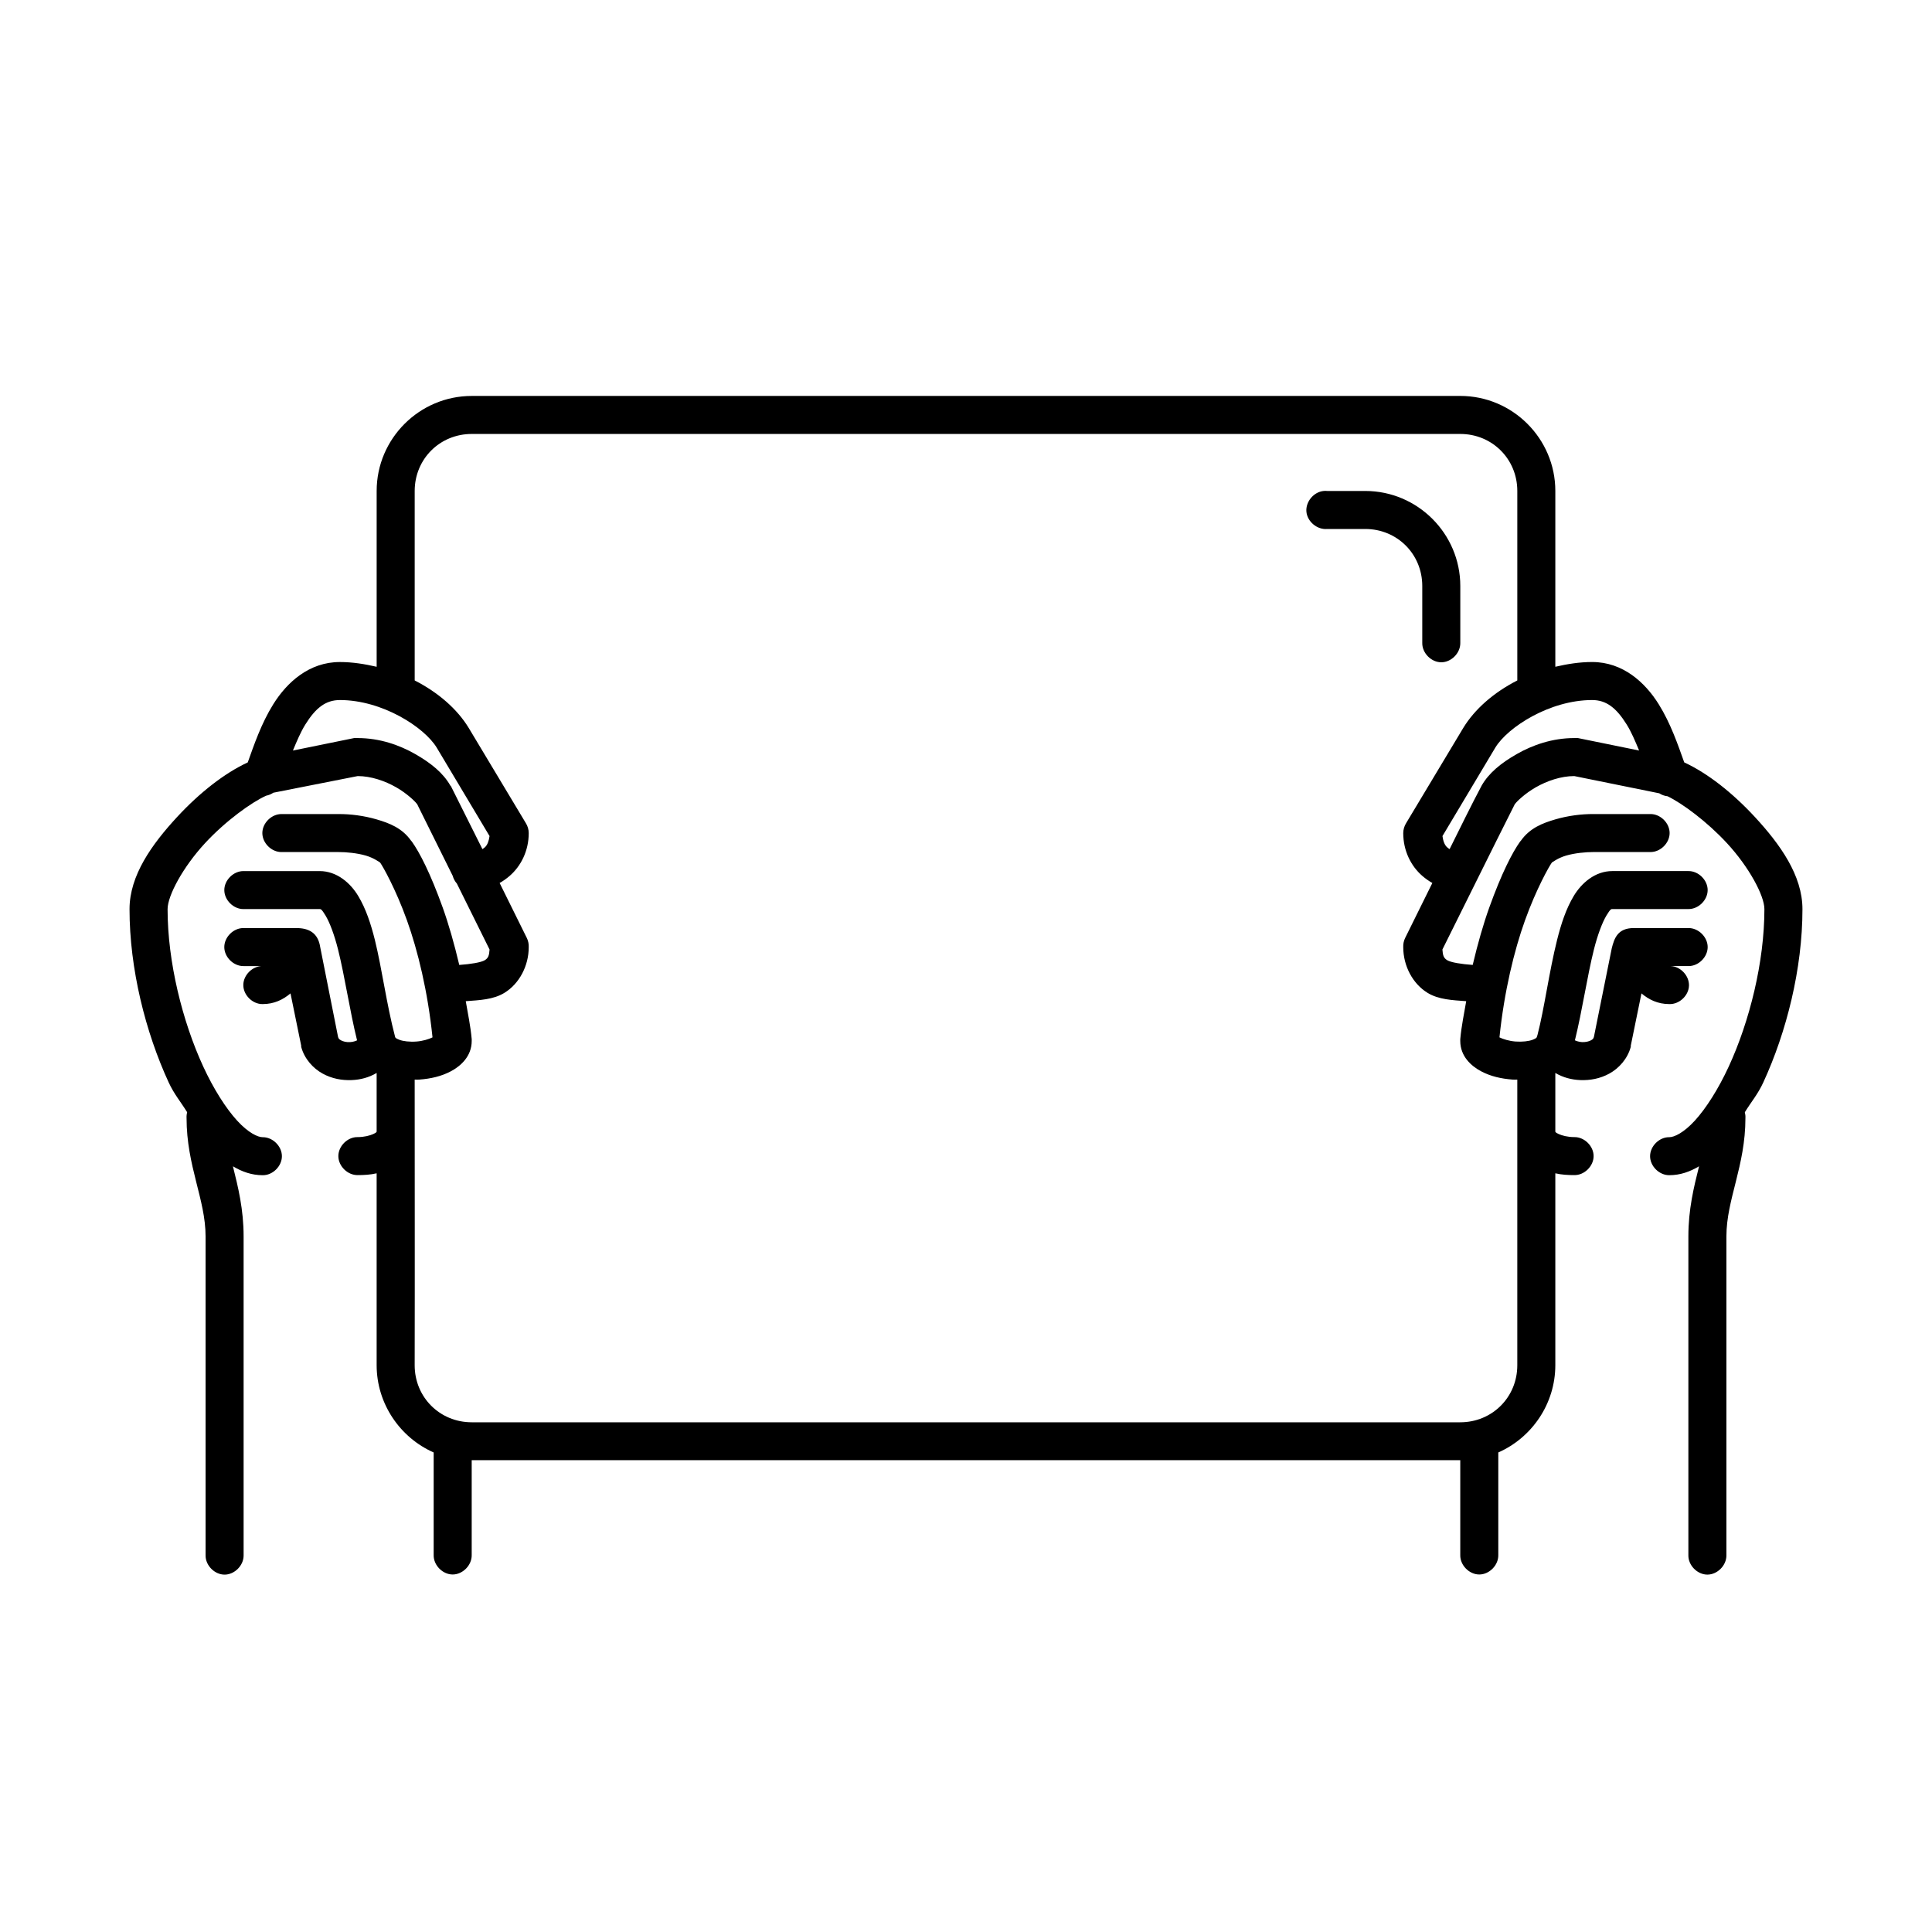 <?xml version="1.0" encoding="UTF-8"?>
<!-- Uploaded to: SVG Find, www.svgrepo.com, Generator: SVG Find Mixer Tools -->
<svg fill="#000000" width="800px" height="800px" version="1.1" viewBox="144 144 512 512" xmlns="http://www.w3.org/2000/svg">
 <path d="m269.01 248.93c-13.867 0-25.191 11.32-25.191 25.184v46.59c-3.141-0.723-6.359-1.258-9.762-1.258-8.125 0-14.012 5.371-17.633 11.176-3.199 5.129-5.125 10.84-6.769 15.426-6.148 2.84-12.766 8.023-18.734 14.48-6.68 7.231-12.594 15.48-12.594 24.398-0.004 15.824 4.238 32.633 10.391 45.961 1.434 3.106 3.25 5.203 4.879 7.871-0.137 0.512-0.188 1.047-0.156 1.574 0 12.68 5.039 21.539 5.039 31.324v84.527c-0.039 2.66 2.375 5.109 5.039 5.109 2.66 0 5.074-2.449 5.039-5.109v-84.527c0-7.156-1.445-13.02-2.832-18.574 2.414 1.438 4.988 2.359 7.871 2.359 2.66 0.051 5.109-2.375 5.109-5.035s-2.449-5.074-5.109-5.035c-1.27 0-3.801-1.156-6.769-4.406-2.969-3.254-6.215-8.344-8.973-14.324-5.519-11.961-9.449-27.746-9.445-41.711 0-3.57 4.07-11.145 9.918-17.473 5.488-5.941 12.402-10.891 16.215-12.594 0.676-0.129 1.32-0.398 1.891-0.785l22.352-4.41c3.539 0 7.227 1.27 10.234 2.992 2.914 1.668 5.051 3.809 5.352 4.25 0.012 0.016 0.152 0.148 0.156 0.156l9.445 19.043c0.203 0.754 0.582 1.461 1.102 2.047l8.66 17.473c-0.113 1.453-0.25 2.219-1.258 2.832-0.984 0.602-3.781 1.047-6.769 1.258-1.332-5.641-2.832-10.883-4.41-15.27-3.219-8.949-6.082-14.535-8.188-17.473-0.047-0.07-0.109-0.09-0.156-0.156-2.391-3.406-5.793-4.688-9.133-5.668-3.406-1-6.965-1.43-10.078-1.418h-15.113c-2.66-0.035-5.109 2.375-5.109 5.035 0 2.66 2.449 5.074 5.109 5.035h15.113c1.996-0.012 4.938 0.27 7.242 0.945 2.305 0.676 3.734 1.902 3.621 1.73 0.051 0.055 0.105 0.105 0.156 0.156 0.695 0.961 4.082 6.914 7.086 15.27 2.871 7.988 5.519 18.852 6.769 31.008-0.91 0.457-2.527 0.973-4.25 1.102-1.781 0.137-3.562-0.074-4.566-0.473-1.004-0.398-1.039-0.559-1.102-0.785-2.285-8.719-3.461-17.969-5.352-25.656-1.082-4.32-2.375-8.258-4.41-11.648-2.031-3.391-5.617-6.609-10.234-6.609h-20.152c-2.66-0.035-5.109 2.375-5.109 5.035s2.449 5.074 5.109 5.035h20.152c0.27 0 0.484-0.086 1.574 1.73 1.09 1.816 2.336 5.098 3.305 8.973 1.812 7.234 3.121 16.328 5.039 24.082-0.367 0.18-1.074 0.438-1.891 0.473-0.957 0.051-1.828-0.176-2.363-0.473-0.535-0.293-0.668-0.5-0.789-0.945l-4.723-23.77c-0.586-3.863-3.125-5.035-6.297-5.035h-14.012c-2.66-0.051-5.109 2.375-5.109 5.035s2.449 5.074 5.109 5.035h5.039c-2.66-0.051-5.109 2.375-5.109 5.035 0 2.66 2.449 5.074 5.109 5.035 3.121 0 5.461-1.203 7.398-2.832l2.832 13.852c-0.004 0.105-0.004 0.211 0 0.312 0.863 3.219 3.184 5.715 5.668 7.082 2.484 1.367 5.141 1.832 7.715 1.73 2.285-0.09 4.551-0.664 6.613-1.891v15.582c-0.188 0.262-0.363 0.371-0.945 0.629-0.844 0.371-2.32 0.789-4.094 0.789-2.66-0.051-5.109 2.375-5.109 5.035s2.449 5.074 5.109 5.035c1.66 0 3.356-0.086 5.039-0.473v50.84c0 10.273 6.254 19.23 15.113 23.137v27.23c-0.039 2.66 2.375 5.109 5.039 5.109 2.66 0 5.074-2.449 5.039-5.109v-25.184h261.98v25.184c-0.039 2.66 2.375 5.109 5.039 5.109 2.66 0 5.074-2.449 5.039-5.109v-27.23c8.863-3.91 15.113-12.863 15.113-23.137v-50.84c1.684 0.387 3.379 0.473 5.039 0.473 2.66 0.051 5.109-2.375 5.109-5.035s-2.449-5.074-5.109-5.035c-1.773 0-3.25-0.414-4.094-0.789-0.582-0.258-0.758-0.367-0.945-0.629v-15.582c2.062 1.223 4.328 1.801 6.613 1.891 2.574 0.102 5.231-0.363 7.715-1.73 2.484-1.367 4.805-3.863 5.668-7.082 0.004-0.105 0.004-0.211 0-0.312l2.832-13.852c1.938 1.633 4.277 2.832 7.398 2.832 2.637 0.082 5.113-2.242 5.195-4.879 0.082-2.637-2.242-5.113-4.879-5.195h4.723c2.66 0.051 5.109-2.375 5.109-5.035 0-2.66-2.449-5.074-5.109-5.035h-14.484c-4.25 0.004-5.148 2.684-5.824 5.352l-4.723 23.453c-0.121 0.449-0.254 0.652-0.789 0.945-0.535 0.293-1.402 0.508-2.363 0.473-0.812-0.051-1.523-0.293-1.891-0.473 1.918-7.754 3.227-16.848 5.039-24.082 0.973-3.875 2.219-7.156 3.305-8.973 1.09-1.82 1.305-1.73 1.574-1.73h20.152c2.66 0.035 5.109-2.375 5.109-5.035s-2.449-5.074-5.109-5.035h-20.152c-4.613 0-8.203 3.219-10.234 6.609s-3.324 7.328-4.41 11.648c-2.125 8.477-3.383 18.238-5.195 25.184-0.059 0.156-0.113 0.312-0.156 0.473-0.062 0.227-0.098 0.387-1.102 0.785-1.004 0.398-2.781 0.605-4.566 0.473-1.723-0.133-3.34-0.645-4.25-1.102 1.254-12.156 3.898-23.02 6.769-31.008 3.004-8.352 6.391-14.309 7.086-15.27 0.055-0.051 0.105-0.105 0.156-0.156-0.113 0.172 1.316-1.055 3.621-1.73 2.305-0.676 5.246-0.953 7.242-0.945h15.113c2.66 0.035 5.109-2.375 5.109-5.035s-2.449-5.074-5.109-5.035h-15.113c-3.113-0.012-6.672 0.418-10.078 1.418-3.34 0.98-6.738 2.262-9.133 5.668-0.047 0.066-0.113 0.09-0.156 0.156-2.106 2.938-4.969 8.523-8.188 17.473-1.578 4.387-3.078 9.625-4.41 15.27-2.988-0.211-5.785-0.656-6.769-1.258-1.008-0.617-1.145-1.379-1.258-2.832 6.504-13.02 12.68-25.621 19.207-38.562 0.004-0.012 0.148-0.145 0.156-0.156 0.305-0.441 2.438-2.582 5.352-4.25 3.008-1.723 6.695-2.992 10.234-2.992l22.516 4.566c0.66 0.43 1.422 0.703 2.203 0.785 3.891 1.871 10.445 6.703 15.742 12.434 5.848 6.328 9.918 13.902 9.918 17.473 0.004 13.969-3.926 29.75-9.445 41.711-2.762 5.981-6.004 11.07-8.973 14.324-2.969 3.254-5.5 4.406-6.769 4.406-2.66-0.051-5.109 2.375-5.109 5.035 0 2.66 2.449 5.074 5.109 5.035 2.883 0 5.457-0.922 7.871-2.359-1.391 5.555-2.832 11.414-2.832 18.574v84.527c-0.039 2.66 2.375 5.109 5.039 5.109 2.66 0 5.074-2.449 5.039-5.109v-84.527c0-9.785 5.039-18.645 5.039-31.324 0.031-0.527-0.023-1.062-0.156-1.574 1.633-2.668 3.449-4.766 4.879-7.871 6.152-13.332 10.395-30.137 10.391-45.961-0.004-8.918-5.914-17.168-12.594-24.398-5.969-6.457-12.586-11.641-18.734-14.48-1.645-4.586-3.57-10.297-6.769-15.426-3.621-5.805-9.508-11.176-17.633-11.176-3.402 0-6.621 0.535-9.762 1.258v-46.59c0-13.867-11.32-25.184-25.191-25.184zm0 10.074h261.98c8.461 0 15.113 6.652 15.113 15.109v50.211c-6.254 3.195-11.289 7.602-14.328 12.594l-15.113 25.184c-0.504 0.793-0.781 1.734-0.789 2.676 0 4.715 2.078 8.77 5.039 11.332 0.832 0.723 1.762 1.379 2.676 1.891l-7.242 14.637c-0.344 0.734-0.508 1.551-0.473 2.363 0 4.996 2.523 9.719 6.453 12.121 2.934 1.793 6.566 1.93 10.234 2.203-0.559 3.356-1.25 6.438-1.574 10.074-0.008 0.156-0.008 0.312 0 0.473 0 4.09 2.949 6.668 5.512 8.027 2.562 1.359 5.356 1.977 8.344 2.203 0.41 0.051 0.84 0 1.258 0v75.711c0 8.457-6.652 15.109-15.113 15.109h-261.98c-8.461 0-15.113-6.652-15.113-15.109 0.055-25.312 0-50.535 0-75.711 0.418 0 0.848 0.051 1.258 0 2.988-0.227 5.781-0.844 8.344-2.203 2.562-1.359 5.512-3.941 5.512-8.027 0.008-0.156 0.008-0.312 0-0.473-0.324-3.637-1.016-6.719-1.574-10.074 3.668-0.273 7.297-0.406 10.234-2.203 3.93-2.398 6.453-7.121 6.453-12.121 0.035-0.809-0.129-1.629-0.473-2.363l-7.242-14.637c0.918-0.512 1.844-1.168 2.676-1.891 2.957-2.566 5.039-6.617 5.039-11.332-0.004-0.941-0.281-1.883-0.789-2.676l-15.113-25.184c-3.031-4.992-8.07-9.398-14.32-12.594v-50.211c0-8.457 6.652-15.109 15.113-15.109zm225.77 15.109c-2.637 0.246-4.812 2.871-4.566 5.508 0.246 2.637 2.871 4.812 5.512 4.566h10.078c8.461 0 15.113 6.652 15.113 15.109v15.109c-0.039 2.66 2.375 5.109 5.039 5.109 2.66 0 5.074-2.449 5.039-5.109v-15.109c0-13.867-11.32-25.184-25.191-25.184h-10.078c-0.312-0.031-0.629-0.031-0.945 0zm-260.72 55.406c11.293 0 22.391 7.223 25.664 12.594l14.012 23.453c-0.191 1.324-0.566 2.387-1.258 2.992-0.188 0.164-0.406 0.336-0.629 0.473l-8.344-16.684c-0.051-0.055-0.105-0.105-0.156-0.156-1.906-3.336-5.09-5.941-9.289-8.344-4.199-2.402-9.434-4.25-15.273-4.25-0.312-0.031-0.629-0.031-0.945 0l-16.215 3.305c1.016-2.457 2.059-4.93 3.305-6.926 2.715-4.352 5.363-6.453 9.133-6.453zm331.88 0c3.766 0 6.418 2.106 9.133 6.453 1.246 1.996 2.293 4.469 3.305 6.926l-16.215-3.305c-0.312-0.031-0.629-0.031-0.945 0-5.836 0-11.07 1.848-15.273 4.25-4.199 2.402-7.383 5.008-9.289 8.344-2.93 5.512-5.695 11.23-8.5 16.844-0.223-0.137-0.441-0.309-0.629-0.473-0.695-0.602-1.07-1.664-1.258-2.992l14.012-23.453c3.269-5.371 14.371-12.594 25.664-12.594z"/>
</svg>